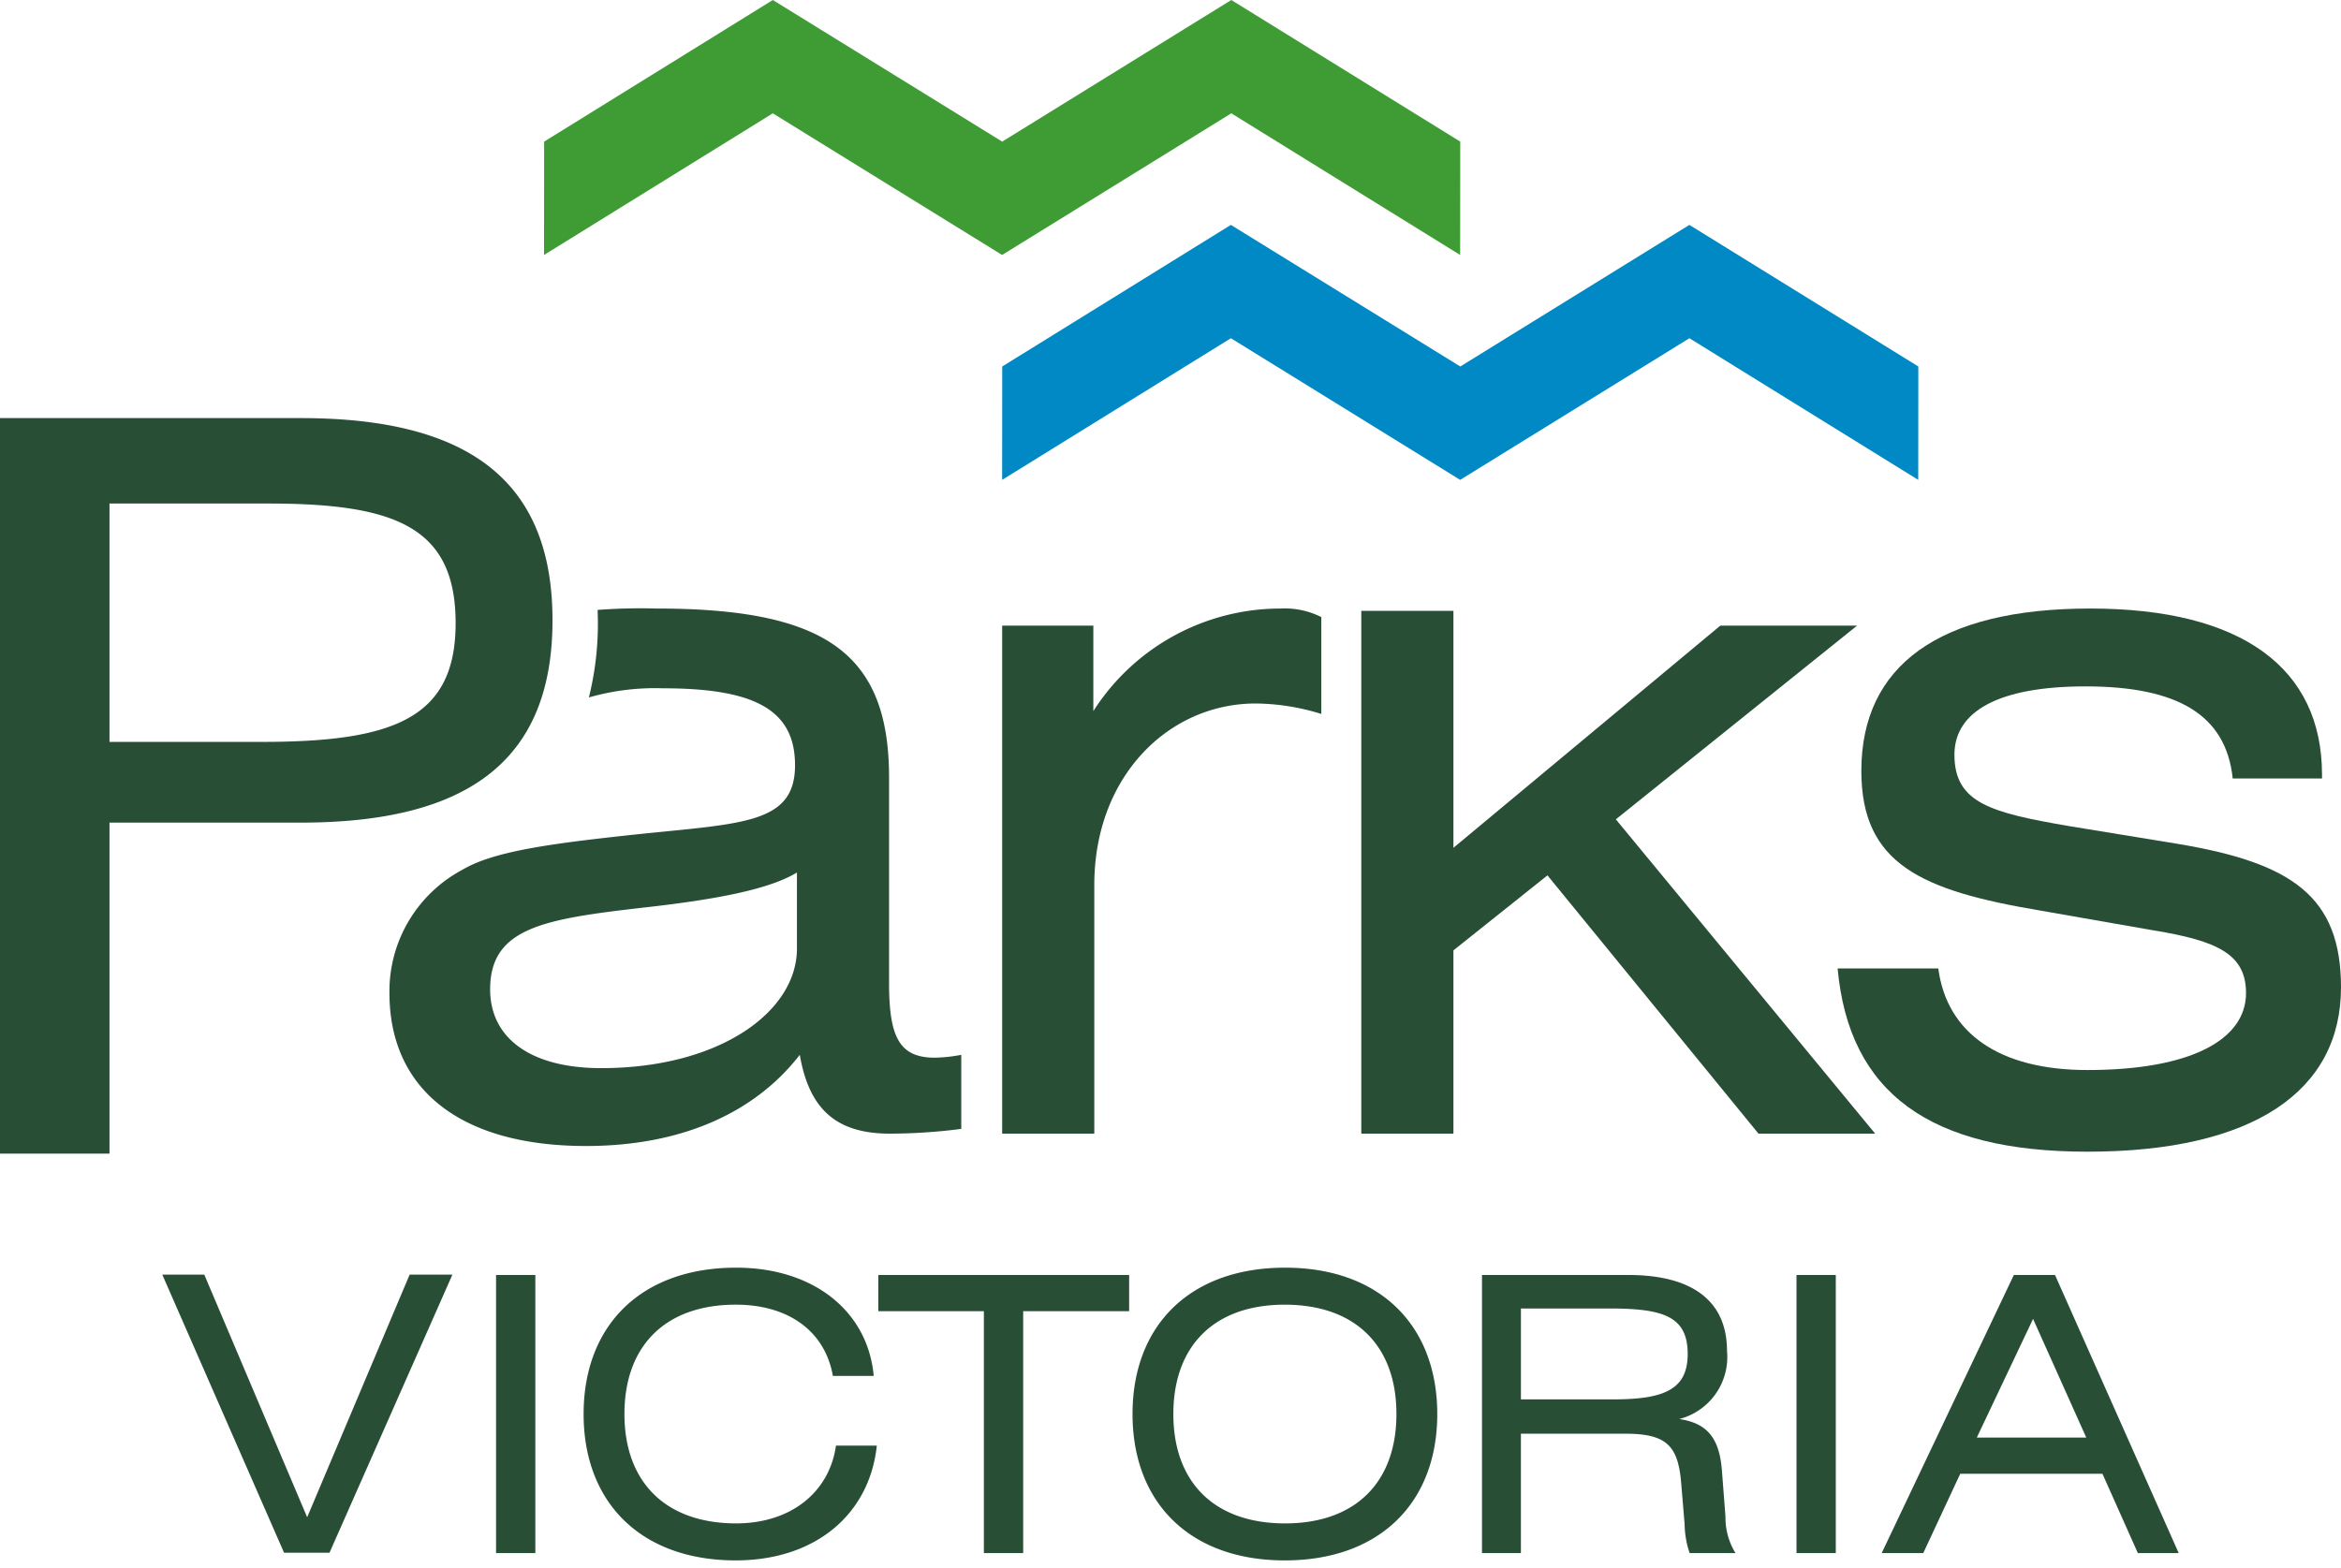 <svg width="100" height="67" fill="none" xmlns="http://www.w3.org/2000/svg"><path d="m81.945 15.66-9.78-6.05-9.786 6.05-9.8-6.05-9.767 6.05-.004 4.845 9.772-6.053 9.794 6.053 9.792-6.053 9.775 6.053.004-4.844Z" fill="#0089C4"/><path d="M62.377 6.051 52.598 0l-9.787 6.051L33.012 0l-9.768 6.051-.005 4.844 9.773-6.053 9.795 6.053 9.791-6.053 9.775 6.053.004-4.844Z" fill="#3F9C35"/><path d="M6.933 54.465h1.794l4.394 10.367 4.377-10.367h1.827l-5.25 11.882h-1.941L6.933 54.465ZM21.19 54.48h1.678v11.882H21.19V54.481ZM31.43 66.675c-4.047 0-6.5-2.468-6.5-6.254 0-3.786 2.453-6.254 6.517-6.254 3.324 0 5.629 1.877 5.875 4.625h-1.744c-.33-1.892-1.876-3.044-4.147-3.044-3.011 0-4.757 1.76-4.757 4.673 0 2.913 1.762 4.673 4.773 4.673 2.337 0 3.983-1.332 4.263-3.323h1.745c-.314 2.96-2.65 4.904-6.024 4.904ZM43.707 66.362h-1.679V56.027H37.52V54.48h10.713v1.547h-4.526v10.335ZM54.895 54.167c4.048 0 6.5 2.469 6.5 6.254 0 3.785-2.452 6.254-6.516 6.254-4.05 0-6.501-2.468-6.501-6.254 0-3.786 2.452-6.254 6.517-6.254Zm0 10.927c3.027 0 4.756-1.777 4.756-4.673 0-2.913-1.745-4.673-4.772-4.673-3.012 0-4.757 1.76-4.757 4.673 0 2.913 1.745 4.673 4.773 4.673ZM63.306 54.48h6.254c2.764 0 4.212 1.136 4.212 3.242a2.735 2.735 0 0 1-2.04 2.913c1.234.181 1.728.857 1.827 2.254l.148 1.926c-.007.546.14 1.082.427 1.547h-1.958a3.972 3.972 0 0 1-.214-1.235l-.148-1.76c-.132-1.596-.626-2.106-2.386-2.106h-4.46v5.101h-1.662V54.481Zm1.663 1.431v3.884H68.9c2.172 0 3.193-.411 3.193-1.941 0-1.613-1.052-1.943-3.341-1.943h-3.784ZM76.741 54.48h1.678v11.882h-1.678V54.481ZM86.024 54.48h1.76l5.283 11.882h-1.745l-1.513-3.39h-6.073l-1.58 3.39H80.38l5.644-11.881Zm3.094 6.945-2.272-5.069-2.403 5.07h4.675ZM0 17.865h12.849c7.222 0 10.752 2.719 10.752 8.642 0 5.924-3.53 8.643-10.752 8.643H4.677v14.144H0V17.865Zm11.186 13.836c5.64 0 8.277-1.015 8.277-5.072 0-4.098-2.557-5.113-7.993-5.113H4.677v10.185h6.509Z" fill="#284E36"/><path d="M25.156 29.8c.303-1.222.428-2.48.371-3.738a24.045 24.045 0 0 1 2.51-.06c7.222 0 9.941 1.908 9.941 7.223v8.764c0 2.272.406 3.205 1.948 3.205a6.399 6.399 0 0 0 1.136-.122v3.165c-1.01.132-2.026.2-3.043.203-2.272 0-3.45-1.014-3.855-3.368-1.947 2.516-5.112 3.896-9.13 3.896-5.436 0-8.398-2.475-8.398-6.533a5.881 5.881 0 0 1 3.124-5.274c1.299-.771 3.652-1.096 6.979-1.46 4.829-.528 7.222-.407 7.222-3.004 0-2.353-1.704-3.286-5.64-3.286a10.242 10.242 0 0 0-3.165.39Zm2.314 8.983c-4.22.487-6.533.852-6.533 3.49 0 2.069 1.704 3.368 4.747 3.368 5.031 0 8.359-2.394 8.359-5.113v-3.246c-1.137.69-3.287 1.137-6.573 1.501ZM42.809 26.733h3.895v3.652a9.482 9.482 0 0 1 7.993-4.382 3.46 3.46 0 0 1 1.745.365v4.138a9.7 9.7 0 0 0-2.8-.446c-3.733 0-6.897 3.124-6.897 7.75v10.63h-3.936V26.733ZM58.15 26.101h3.936v10.126l11.401-9.494h5.843L69.024 35.01l11.077 13.43h-4.984l-9.014-11.036-4.017 3.205v7.831H58.15V26.101Z" fill="#284E36"/><path d="M82.797 41.38c.365 2.759 2.597 4.342 6.37 4.342 4.422 0 6.776-1.3 6.776-3.287 0-1.663-1.217-2.232-3.936-2.678l-4.869-.852c-5.071-.852-7.627-1.988-7.627-5.965 0-4.503 3.327-6.938 9.778-6.938 6.492 0 9.9 2.557 9.9 7.101v.162h-3.814c-.284-2.718-2.353-3.936-6.288-3.936-3.693 0-5.6 1.055-5.6 2.922 0 2.07 1.582 2.475 4.869 3.043l4.707.77c4.828.812 6.937 2.233 6.937 6.128 0 4.422-3.732 7.019-10.833 7.019-6.735 0-10.184-2.516-10.67-7.83l4.3-.001Z" fill="#284E36"/></svg>
